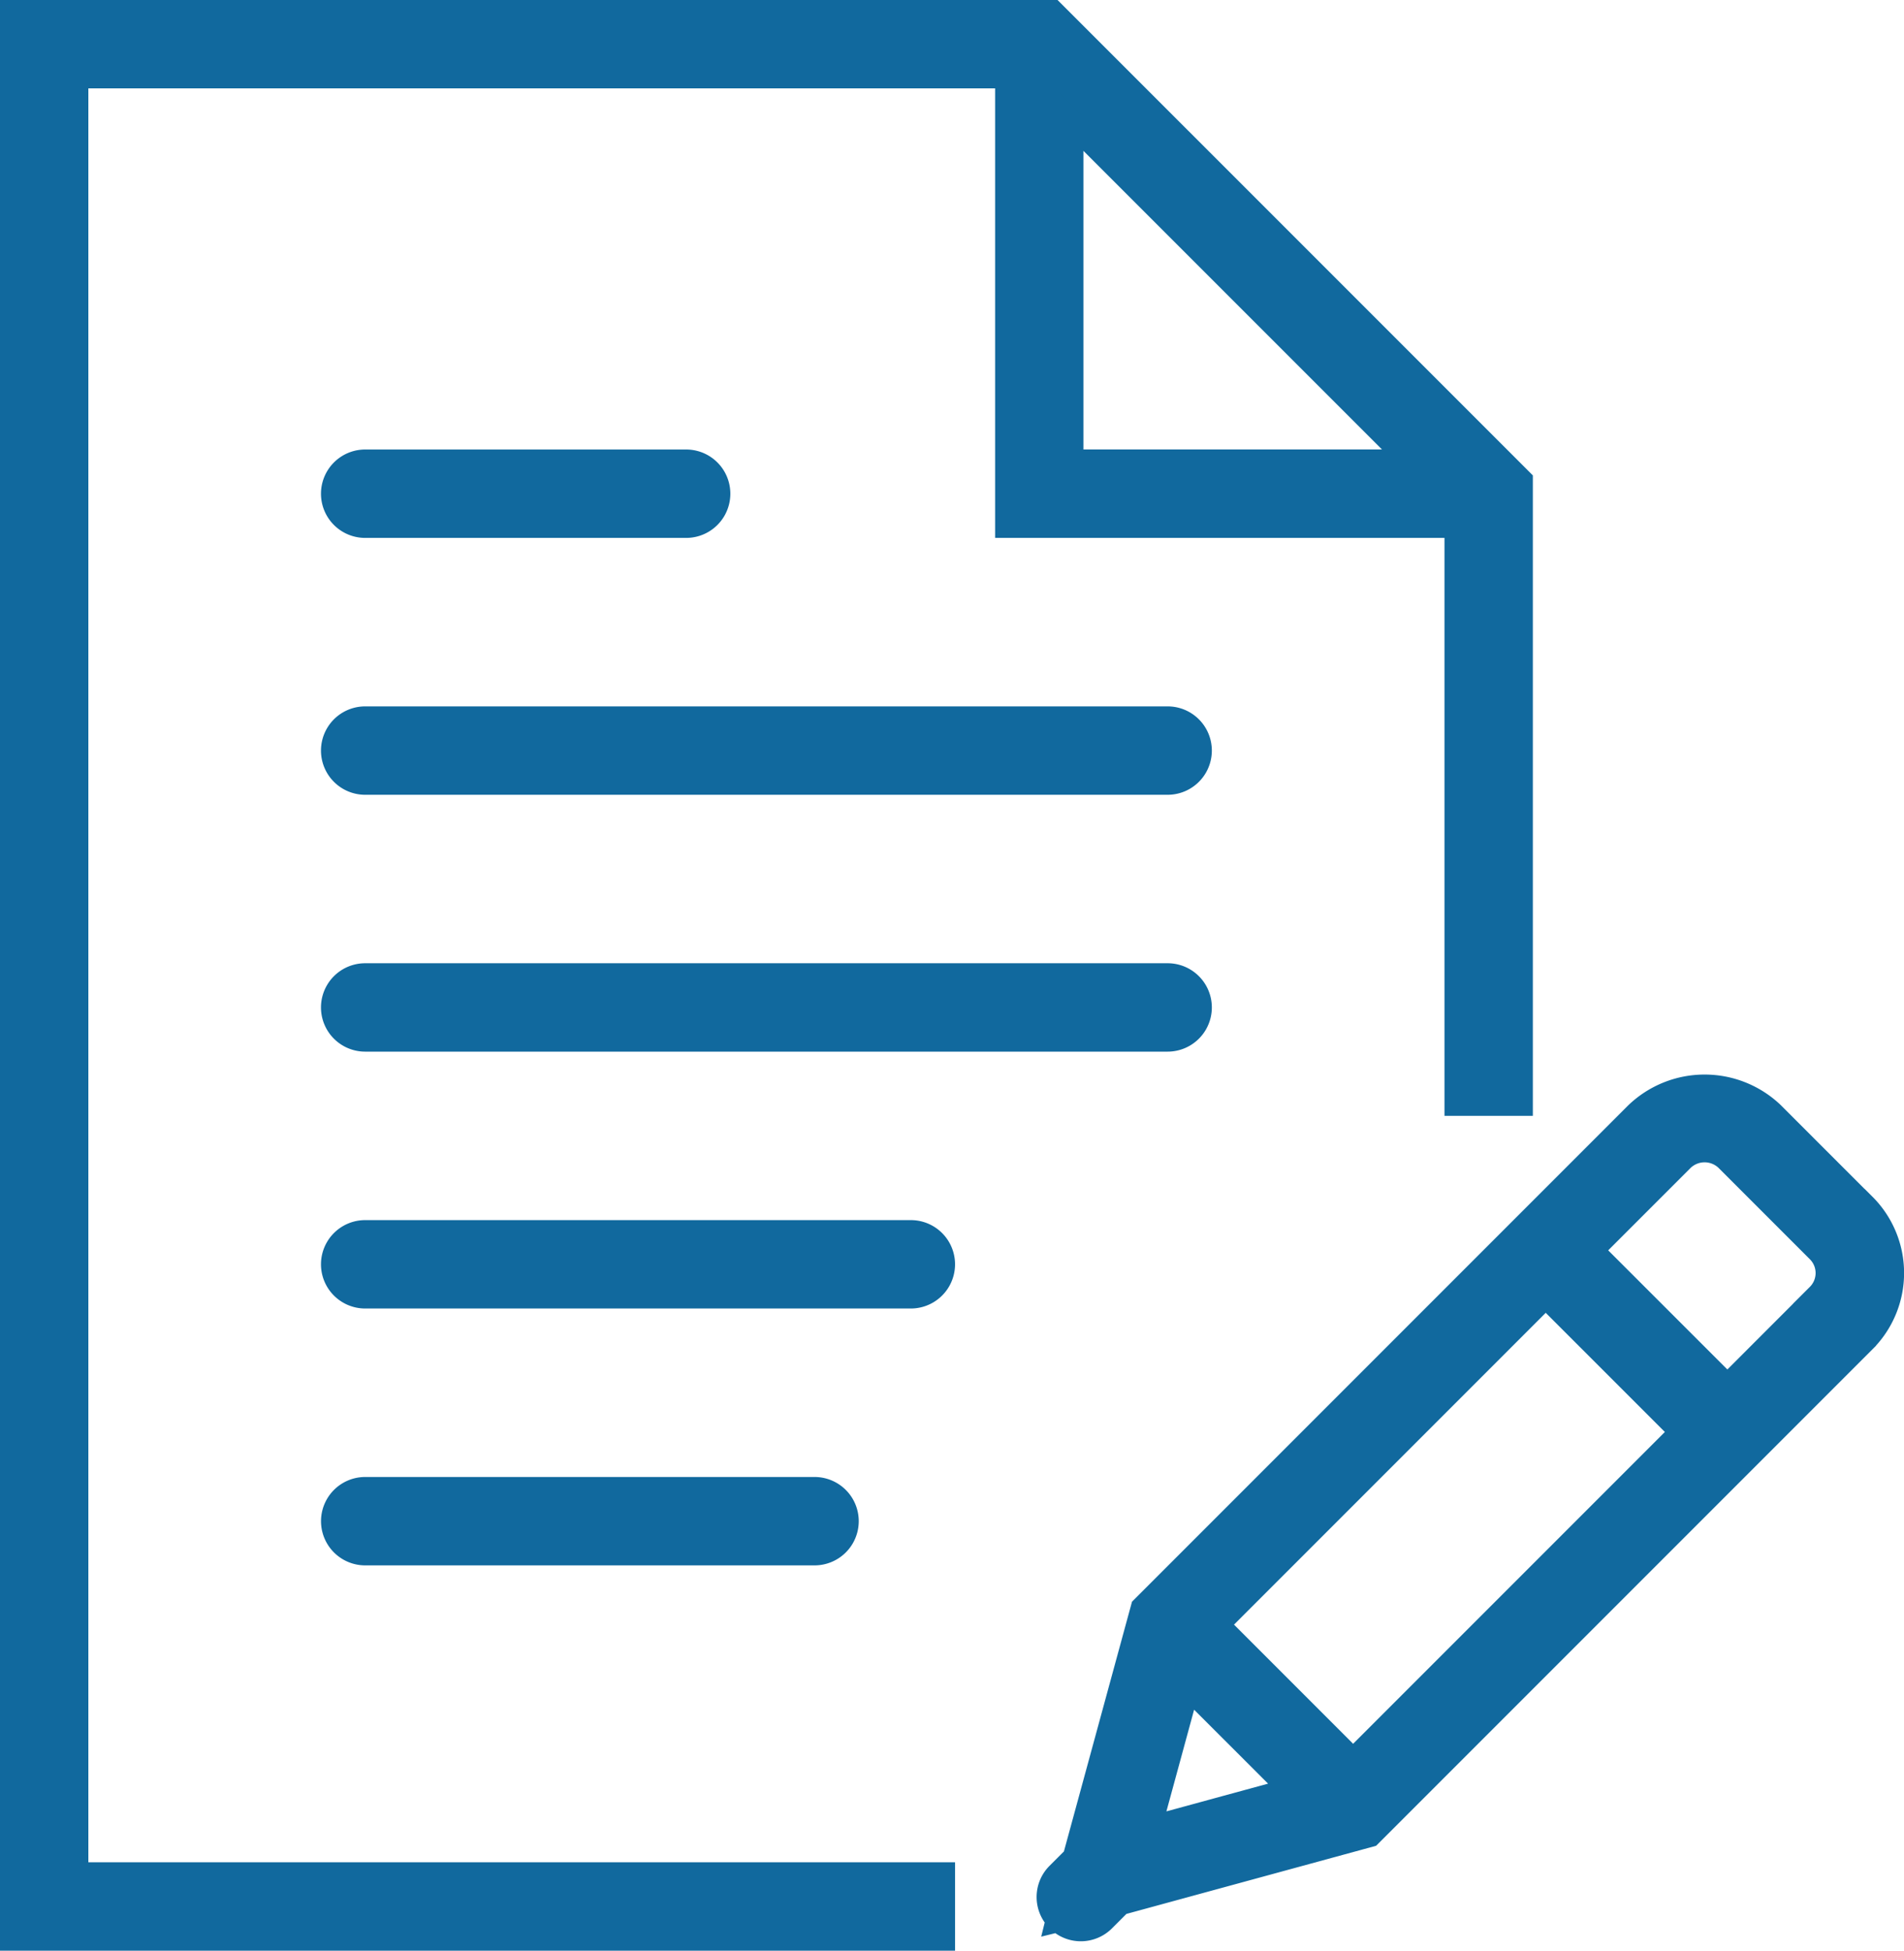 <svg xmlns="http://www.w3.org/2000/svg" width="157.622" height="161.441" viewBox="0 0 157.622 161.441">
  <g id="file-svgrepo-com" transform="translate(0.281 1)">
    <path id="Path_38854" data-name="Path 38854" d="M79.81,22H13.376a2.657,2.657,0,0,0,0,5.315H79.81a2.657,2.657,0,0,0,0-5.315Z" transform="translate(16.573 36.462)" fill="#11699e" stroke="#11699e" stroke-width="2"/>
    <path id="Path_38855" data-name="Path 38855" d="M13.376,19.315H39.95a2.657,2.657,0,1,0,0-5.315H13.376a2.657,2.657,0,1,0,0,5.315Z" transform="translate(16.573 23.203)" fill="#11699e" stroke="#11699e" stroke-width="2"/>
    <path id="Path_38856" data-name="Path 38856" d="M79.81,30H13.376a2.657,2.657,0,1,0,0,5.315H79.81a2.657,2.657,0,1,0,0-5.315Z" transform="translate(16.573 49.72)" fill="#11699e" stroke="#11699e" stroke-width="2"/>
    <path id="Path_38857" data-name="Path 38857" d="M58.551,38H13.376a2.657,2.657,0,1,0,0,5.315H58.551a2.657,2.657,0,0,0,0-5.315Z" transform="translate(16.573 62.979)" fill="#11699e" stroke="#11699e" stroke-width="2"/>
    <path id="Path_38858" data-name="Path 38858" d="M50.579,51.315a2.657,2.657,0,0,0,0-5.315h-37.2a2.657,2.657,0,0,0,0,5.315Z" transform="translate(16.573 76.238)" fill="#11699e" stroke="#11699e" stroke-width="2"/>
    <path id="Path_38859" data-name="Path 38859" d="M6.034,5.315H83.1v37.2h37.2V90.35h5.315V38.76L86.854,0H.719V159.441H77.782v-5.315H6.034V5.315ZM88.411,9.072,116.542,37.2H88.411Z" transform="translate(0)" fill="#11699e" stroke="#11699e" stroke-width="2"/>
    <path id="Path_38860" data-name="Path 38860" d="M100.494,43.288l-7.571-7.573a8.123,8.123,0,0,0-11.219,0l-40.9,40.9L35.168,97.282l-1.379,1.379a2.652,2.652,0,0,0-.016,3.734l-.013.053.053-.013a2.646,2.646,0,0,0,3.734-.016l1.379-1.379L59.6,95.4l40.9-40.9a7.926,7.926,0,0,0,0-11.217ZM46.94,77.992,74.16,50.773,85.435,62.048,58.215,89.268Zm-2.4,5.115L53.1,91.664,41.333,94.872Zm52.2-32.361-7.544,7.544L77.917,47.016l7.544-7.544a2.678,2.678,0,0,1,3.7,0l7.573,7.573a2.614,2.614,0,0,1,0,3.7Z" transform="translate(53.522 55.465)" fill="#11699e" stroke="#11699e" stroke-width="2"/>
  </g>
</svg>

